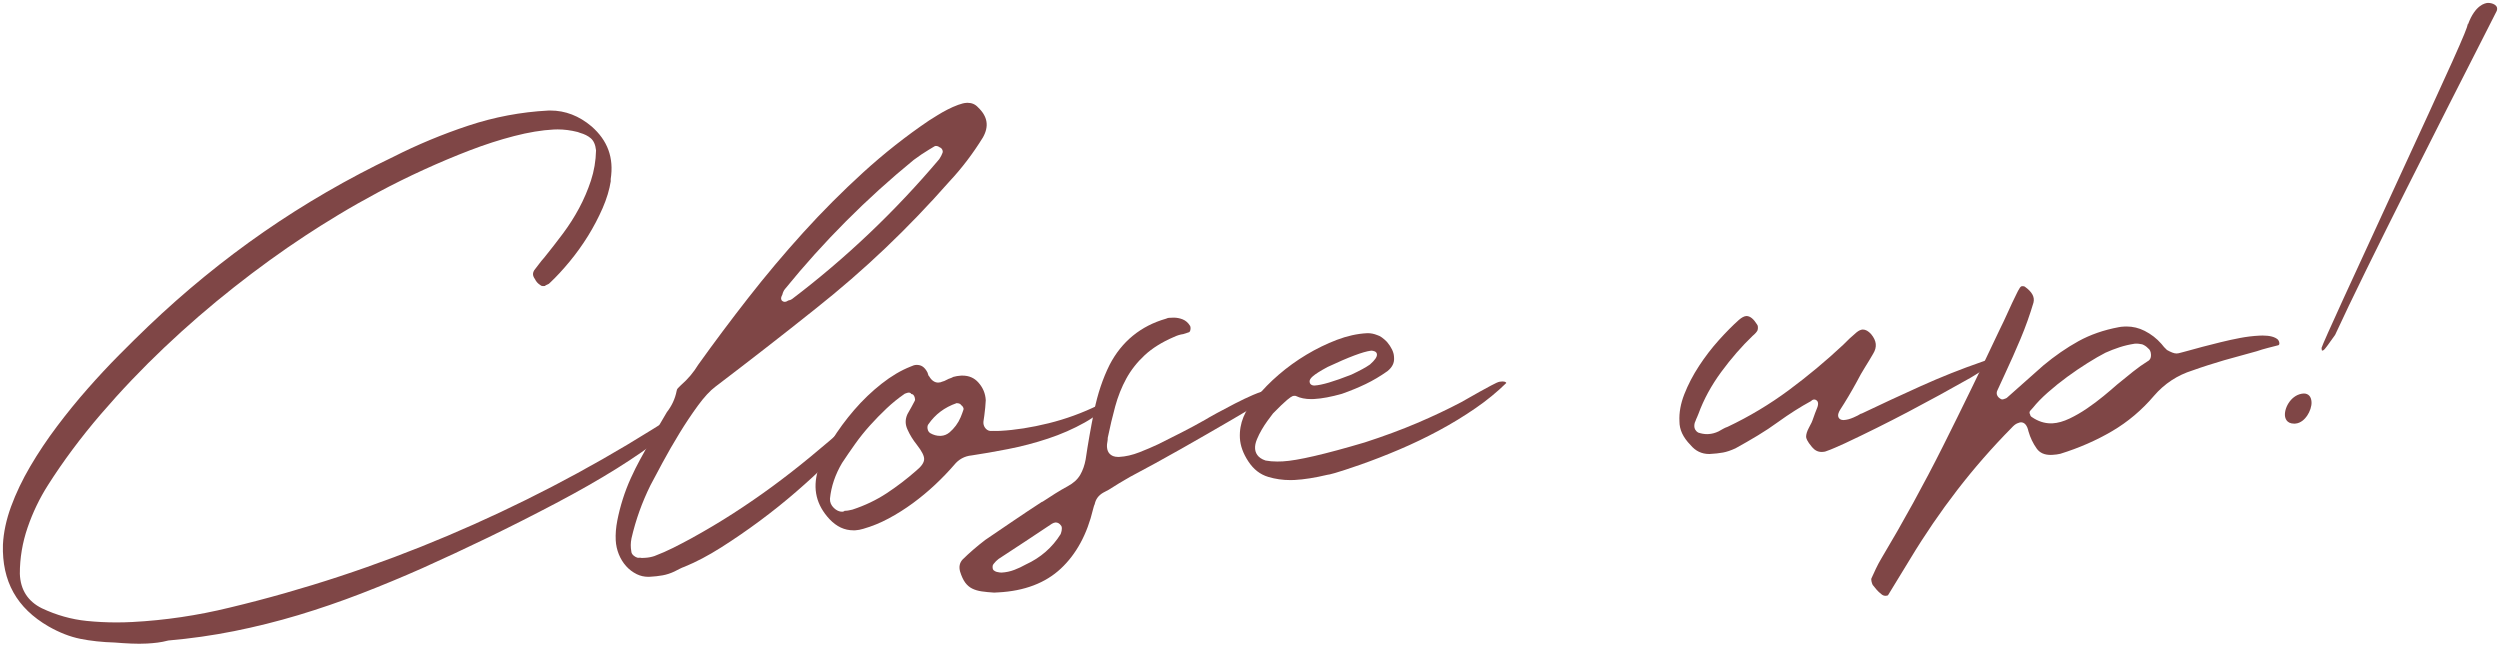 <?xml version="1.0" encoding="UTF-8"?><svg id="_イヤー_2" xmlns="http://www.w3.org/2000/svg" viewBox="0 0 260.805 67.455"><defs><style>.cls-1{fill:#7f4646;}</style></defs><g id="design"><g><path class="cls-1" d="M14.433,67.155c-.248,0-.497-.006-.746-.017-.559-.024-1.132-.06-1.718-.108-1.303-.038-2.507-.168-3.594-.387-1.072-.216-2.185-.65-3.308-1.292C1.75,63.434,.192,60.642,.306,56.818c.063-1.271,.349-2.611,.851-3.98,.504-1.377,1.177-2.785,2-4.187,.824-1.404,1.762-2.807,2.788-4.169,1.027-1.365,2.106-2.69,3.206-3.939,1.106-1.256,2.213-2.443,3.291-3.528,1.089-1.098,2.092-2.084,3.006-2.959,3.793-3.623,7.855-6.943,12.074-9.867,4.223-2.926,8.765-5.558,13.5-7.821,2.509-1.273,5.148-2.371,7.852-3.266,2.694-.893,5.486-1.42,8.298-1.567l.247-.005c1.551,0,2.992,.556,4.285,1.649,1.694,1.478,2.351,3.279,2.005,5.509l.005,.222c-.131,.854-.416,1.814-.844,2.797-.433,.992-.948,1.972-1.529,2.91-.581,.937-1.227,1.836-1.92,2.674-.695,.842-1.375,1.577-2.023,2.186-.102,.111-.184,.171-.255,.188-.038,.01-.073,.026-.104,.049-.072,.021-.143,.064-.201,.129,.004-.008-.004-.011-.021-.011-.032,0-.171,.014-.172,.014-.117,0-.196-.031-.27-.099-.271-.175-.444-.372-.569-.634-.246-.34-.26-.606-.076-.917,.155-.192,.332-.426,.508-.664,.169-.228,.351-.451,.547-.668,.666-.825,1.306-1.65,1.933-2.487,.632-.845,1.201-1.737,1.692-2.652,.492-.917,.908-1.886,1.235-2.878,.331-1.002,.511-2.066,.535-3.161-.062-.594-.25-1.01-.561-1.273-.284-.241-.655-.426-1.102-.551-.073-.02-.154-.05-.246-.09-.74-.187-1.43-.272-2.098-.272-.139,0-.278,.004-.416,.011-1.238,.064-2.628,.294-4.134,.685-1.496,.386-3.052,.889-4.626,1.493-1.567,.602-3.183,1.282-4.803,2.022-1.62,.74-3.197,1.521-4.687,2.317-1.5,.803-2.919,1.607-4.219,2.394-1.309,.79-2.481,1.528-3.484,2.193-2.428,1.597-4.918,3.398-7.398,5.354-2.485,1.957-4.925,4.066-7.25,6.27-2.325,2.202-4.557,4.545-6.634,6.965-2.079,2.421-3.934,4.91-5.513,7.398-.873,1.368-1.589,2.856-2.127,4.423-.542,1.575-.815,3.201-.811,4.832,.058,1.668,.834,2.877,2.307,3.604,1.51,.712,3.076,1.153,4.66,1.314,1.023,.104,2.07,.157,3.113,.157,.554,0,1.111-.015,1.67-.044,3.385-.177,6.79-.681,10.122-1.498,7.709-1.842,15.37-4.366,22.767-7.501,7.386-3.129,14.537-6.843,21.256-11.036,.609-.399,1.093-.682,1.444-.842,.41-.186,.617-.231,.719-.236,.021,.175-.061,.399-.201,.654-.153,.279-.314,.539-.482,.781-.124,.177-.187,.248-.213,.274-.024,.01-.047,.023-.068,.04-2.719,2.154-6.478,4.5-11.174,6.973-2.349,1.237-4.711,2.432-7.021,3.553-2.327,1.126-4.655,2.211-6.919,3.226-2.111,.937-4.265,1.829-6.401,2.654-2.136,.825-4.335,1.58-6.536,2.242-2.188,.656-4.436,1.217-6.681,1.667-2.243,.449-4.555,.778-6.872,.979-.409,.105-.769,.176-1.122,.22-.365,.045-.73,.078-1.096,.097-.303,.016-.606,.024-.909,.024Z"/><path class="cls-1" d="M67.649,60.176c-.438,0-.848-.093-1.219-.275-.43-.212-.807-.497-1.119-.849-.316-.354-.57-.77-.757-1.233-.186-.464-.294-.951-.32-1.449-.033-.638,.021-1.331,.163-2.061,.145-.743,.338-1.497,.574-2.242,.236-.746,.517-1.479,.834-2.177,.317-.698,.637-1.342,.951-1.914,.463-.853,.926-1.691,1.39-2.517,.463-.823,.94-1.648,1.43-2.474,.507-.645,.854-1.393,1.009-2.191,.015-.123,.055-.209,.126-.288,.107-.119,.219-.23,.338-.336,.709-.615,1.314-1.331,1.795-2.126,1.637-2.288,3.399-4.644,5.225-6.981,1.812-2.319,3.737-4.607,5.723-6.799,1.977-2.183,4.085-4.296,6.265-6.283,2.171-1.978,4.478-3.797,6.858-5.406l.865-.541c.343-.215,.698-.416,1.068-.606,.363-.187,.734-.35,1.103-.486,.35-.129,.647-.2,.882-.212l.107-.003c.445,0,.801,.154,1.088,.471,1.009,.956,1.169,1.98,.506,3.149-1.038,1.68-2.212,3.223-3.484,4.579-2.136,2.428-4.381,4.765-6.68,6.954-2.296,2.187-4.753,4.32-7.304,6.34-1.719,1.373-3.444,2.732-5.177,4.078-1.733,1.348-3.485,2.695-5.258,4.043-.559,.417-1.18,1.09-1.844,2-.652,.895-1.295,1.858-1.91,2.866-.624,1.023-1.208,2.036-1.735,3.011-.537,.993-.964,1.791-1.28,2.397-.439,.886-.828,1.8-1.159,2.723-.329,.921-.607,1.87-.826,2.823-.048,.244-.072,.471-.075,.688-.003,.22,.016,.444,.057,.676,.006,.159,.1,.33,.268,.458,.127,.098,.247,.163,.367,.197,.027,.008,.055,.012,.083,.012,.005,0,.216-.011,.216-.011,.002,.016,.1,.027,.199,.027l.321-.015c.318-.018,.638-.078,.952-.181,.681-.259,1.336-.546,1.961-.859,.628-.315,1.242-.637,1.843-.963,1.561-.858,3.059-1.75,4.452-2.649,1.386-.895,2.758-1.84,4.078-2.809,1.316-.968,2.629-1.991,3.904-3.042,1.284-1.059,2.591-2.167,3.883-3.296,.694-.579,1.112-.716,1.34-.728h.007c.286,0,.325,.088,.349,.194,.048,.209,.008,.371-.13,.524-.097,.151-.247,.363-.605,.777-.3,.349-.639,.724-1.016,1.128-.377,.405-.749,.789-1.114,1.154-.359,.356-.639,.633-.841,.829-.073,.034-.125,.093-.146,.117-.894,.882-1.964,1.865-3.165,2.905-1.197,1.038-2.479,2.065-3.811,3.053-1.324,.981-2.678,1.912-4.026,2.766-1.334,.845-2.612,1.519-3.796,2.002-.183,.062-.373,.145-.556,.24-.167,.088-.341,.177-.52,.266-.414,.194-.833,.331-1.24,.402-.428,.075-.865,.124-1.299,.146l-.172,.005Zm13.971-29.442c-.121,.217-.186,.411-.086,.581,.054,.092,.21,.174,.316,.174,.142-.006,.269-.054,.396-.145,.15-.021,.277-.069,.38-.146,5.596-4.242,10.765-9.155,15.364-14.602,.158-.242,.266-.456,.343-.667,.014-.038,.02-.079,.018-.119-.011-.213-.134-.378-.328-.446-.119-.091-.246-.137-.377-.137h-.026c-.047,.003-.093,.016-.135,.039-.108,.062-.21,.124-.304,.184-.087,.057-.179,.112-.278,.167-.5,.298-1.03,.654-1.581,1.065-4.9,4.002-9.413,8.528-13.424,13.461-.062,.068-.117,.151-.153,.234l-.072,.166c-.031,.071-.049,.134-.056,.19Z"/><path class="cls-1" d="M89.035,55.325c-.936,0-1.753-.38-2.497-1.163-1.378-1.482-1.776-3.149-1.214-5.095,.286-.974,.772-2.021,1.444-3.11,.677-1.099,1.468-2.173,2.348-3.193,.879-1.018,1.842-1.939,2.86-2.738,1.012-.795,2.027-1.395,3.016-1.782,.134-.062,.239-.103,.334-.133,.081-.024,.178-.04,.283-.045h.011c.262,0,.447,.056,.624,.17,.192,.124,.365,.334,.514,.625,.01,.055,.027,.1,.047,.139,.013,.081,.047,.19,.137,.271,.227,.402,.557,.641,.925,.641,.197-.01,.317-.039,.411-.092,.054-.01,.153-.044,.237-.076,.092-.037,.195-.087,.313-.153,.083-.048,.167-.085,.254-.111,.129-.04,.255-.095,.375-.164,.231-.062,.514-.115,.78-.129l.16-.004c.689,0,1.235,.234,1.668,.719,.482,.54,.735,1.147,.772,1.855-.025,.493-.076,1.04-.152,1.597l-.088,.604c-.028,.239,.025,.459,.151,.646,.133,.199,.32,.321,.538,.353,.154-.002,.25-.005,.347-.005l.349,.006c.115,0,.237-.003,.364-.01,1.555-.082,3.253-.348,5.047-.792,1.791-.442,3.539-1.08,5.194-1.895,.792-.39,1.231-.556,1.473-.623-.023,.036-.052,.077-.086,.124-.692,.876-1.638,1.657-2.806,2.312-1.185,.666-2.479,1.233-3.847,1.685-1.372,.454-2.777,.822-4.176,1.093-1.398,.272-2.671,.494-3.781,.658-.73,.068-1.35,.404-1.827,.996-.59,.683-1.261,1.379-1.987,2.061-.729,.684-1.508,1.331-2.316,1.924-.808,.593-1.658,1.13-2.526,1.595-.861,.462-1.752,.825-2.649,1.081-.295,.09-.579,.143-.847,.156l-.182,.005Zm5.769-14.37c-.091,.003-.207,.036-.414,.117-.693,.475-1.312,.981-1.903,1.538-.593,.56-1.175,1.156-1.729,1.772-.562,.624-1.089,1.281-1.565,1.952-.475,.669-.924,1.323-1.346,1.963-.714,1.202-1.137,2.452-1.263,3.728-.018,.373,.121,.694,.41,.971,.269,.258,.56,.389,.865,.389,.085,0,.206-.037,.263-.101,.025,.001,.048,.002,.071,.002,.134,0,.233-.021,.329-.036,.129-.021,.262-.05,.402-.085,1.302-.427,2.497-.999,3.573-1.706,1.068-.703,2.104-1.494,3.079-2.351,.565-.464,.832-.855,.832-1.226-.001-.343-.24-.81-.752-1.471-.415-.521-.74-1.048-.97-1.568-.266-.555-.271-1.088-.02-1.639,.062-.115,.133-.243,.205-.363,.076-.128,.152-.263,.227-.404l.329-.619c.025-.048,.037-.101,.034-.154-.002-.049-.013-.108-.036-.199-.033-.126-.084-.219-.156-.284-.055-.051-.127-.078-.202-.078h-.011c.017-.029-.014-.05-.034-.068-.055-.051-.128-.079-.203-.079h-.011Zm4.989,1.102c-1.274,.444-2.23,1.177-2.934,2.194-.055,.059-.14,.219-.095,.483,.042,.26,.184,.395,.295,.461,.327,.186,.663,.276,1.004,.276l.1-.002c.334-.019,.639-.144,.905-.37,.235-.201,.454-.437,.653-.702,.201-.269,.367-.562,.496-.87,.122-.297,.219-.558,.29-.782,.03-.095,.011-.197-.05-.274-.017-.044-.044-.085-.08-.117l-.126-.113c-.012-.052-.128-.137-.267-.164-.079-.015-.134-.02-.173-.02h-.018Z"/><path class="cls-1" d="M103.688,61.82c-.467-.028-.896-.07-1.288-.127-.37-.055-.703-.154-.989-.297-.272-.136-.511-.341-.712-.609-.207-.278-.389-.669-.541-1.16-.135-.497-.052-.91,.257-1.252,.689-.683,1.493-1.378,2.376-2.054l2.928-1.989c.979-.665,1.959-1.317,2.939-1.954l.006-.004c.04-.008,.08-.022,.113-.045,.438-.288,.875-.57,1.313-.847,.434-.272,.869-.526,1.305-.762,.594-.32,1.032-.724,1.304-1.198,.261-.454,.448-.988,.558-1.587,.236-1.615,.537-3.325,.895-5.093,.354-1.747,.893-3.356,1.604-4.782,1.264-2.437,3.246-4.058,5.888-4.814,.139-.061,.222-.084,.29-.088l.504-.022c.326,0,.643,.061,.941,.18,.323,.131,.578,.356,.78,.69,.047,.113,.059,.267,.02,.434-.039,.163-.105,.206-.164,.227,0,0-.478,.156-.579,.187-.304,.038-.653,.145-.991,.308-1.215,.522-2.236,1.159-3.024,1.888-.786,.729-1.432,1.55-1.92,2.439-.485,.884-.875,1.863-1.161,2.911-.281,1.032-.541,2.131-.776,3.267,0,.192-.01,.23-.01,.232-.138,.656-.078,1.097,.167,1.396,.202,.247,.514,.373,.926,.373l.115-.003c.667-.035,1.379-.198,2.115-.487,.704-.276,1.356-.556,1.94-.83,.788-.392,1.59-.795,2.411-1.213,.824-.419,1.653-.865,2.488-1.339,.241-.15,.651-.382,1.241-.704,.595-.324,1.224-.657,1.886-.998,.66-.34,1.292-.64,1.878-.893,.742-.319,1.044-.377,1.159-.383h.006c.18,0,.241,.045,.274,.079,.082,.084,.13,.256,.138,.489-.519,.435-1.797,1.244-3.807,2.409-1.764,1.028-3.527,2.042-5.291,3.043-1.771,1.004-3.565,1.986-5.332,2.921-.374,.212-.739,.427-1.104,.647-.365,.22-.729,.448-1.094,.683-.085,.048-.177,.097-.263,.139-.096,.048-.2,.102-.31,.165-.492,.279-.793,.686-.894,1.204-.035,.061-.075,.172-.1,.265l-.07,.254c-.617,2.608-1.75,4.696-3.368,6.205-1.609,1.502-3.8,2.335-6.513,2.477l-.463,.024Zm6.416-7.313c-.104,.006-.217,.047-.368,.132-.923,.619-1.839,1.229-2.768,1.838l-2.791,1.831c-.189,.14-.362,.314-.53,.531-.042,.047-.104,.155-.096,.321l.006,.107c.004,.08,.042,.17,.102,.223,.091,.08,.2,.139,.325,.173,.133,.027,.225,.043,.294,.054,.073,.011,.136,.016,.193,.016,.481-.024,.918-.119,1.351-.284,.419-.16,.821-.349,1.196-.562,1.538-.704,2.769-1.776,3.635-3.174,.059-.167,.083-.27,.105-.386,.032-.164,.022-.315-.03-.447-.207-.319-.432-.374-.59-.374l-.035,.001Z"/><path class="cls-1" d="M134.597,50.083c-.786,0-1.556-.111-2.288-.331-.847-.254-1.525-.778-2.072-1.605-.548-.829-.847-1.653-.888-2.447-.08-1.534,.503-2.936,1.73-4.244,.652-.808,1.427-1.598,2.318-2.365,.893-.77,1.866-1.473,2.895-2.09,1.031-.617,2.101-1.139,3.178-1.549,1.068-.405,2.118-.638,3.12-.69l.116-.003c.315,0,.642,.066,.97,.199,.303,.086,.636,.322,1.022,.715,.452,.543,.702,1.062,.726,1.526l.009,.16c.027,.517-.198,.961-.688,1.357-.742,.525-1.512,.982-2.274,1.348-.77,.369-1.605,.713-2.481,1.021-1.11,.314-2.089,.498-2.895,.541-.104,.006-.206,.009-.305,.009-.612,0-1.141-.105-1.57-.313-.041-.021-.086-.03-.131-.03-.005,0-.135,.006-.135,.006-.035,.002-.07,.01-.103,.023-.226,.096-.663,.389-2.051,1.813-.175,.224-.358,.469-.571,.764-.218,.3-.421,.613-.61,.938-.192,.33-.356,.661-.489,.983-.149,.358-.215,.673-.199,.961,.022,.423,.231,.985,1.102,1.265,.378,.071,.774,.103,1.215,.103,.184,0,.377-.005,.58-.016,1.511-.079,4.387-.745,8.547-1.979,1.984-.643,3.819-1.321,5.46-2.021,1.654-.704,3.201-1.437,4.6-2.175,3.176-1.819,3.77-2.076,3.879-2.102,.077-.021,.15-.048,.412-.061h.007c.322,0,.383,.108,.408,.158-.949,.932-2.022,1.812-3.193,2.618-1.223,.844-2.521,1.635-3.857,2.352-1.339,.719-2.719,1.381-4.101,1.968-1.377,.587-2.753,1.122-4.089,1.592-2.568,.893-3.25,1.041-3.428,1.05-1.302,.31-2.434,.489-3.42,.54-.152,.008-.303,.012-.454,.012Zm8.427-13.499c-.811,.099-2.294,.655-4.534,1.703-1.59,.862-1.888,1.216-1.871,1.538,.009,.182,.146,.394,.501,.394,.769-.04,2.013-.411,3.865-1.139,.468-.221,.844-.41,1.147-.575,.31-.17,.572-.329,.786-.479,.533-.478,.741-.786,.728-1.055-.018-.338-.424-.376-.558-.389l-.028-.001c-.012,0-.024,.001-.036,.002Z"/><path class="cls-1" d="M178.31,47.362c-.788,0-1.427-.308-1.954-.938-.785-.805-1.156-1.606-1.153-2.469-.047-.902,.124-1.848,.507-2.826,.391-.998,.908-1.991,1.538-2.954,.631-.964,1.329-1.872,2.074-2.7,.745-.826,1.441-1.53,2.071-2.091,.302-.264,.57-.404,.793-.416h.002c.383,0,.743,.293,1.104,.87,.067,.084,.091,.163,.097,.27,.007,.134-.006,.252-.04,.353-.067,.15-.242,.354-.512,.578-1.143,1.097-2.236,2.354-3.264,3.75-1.035,1.407-1.837,2.877-2.381,4.368-.045,.129-.093,.248-.148,.36-.066,.133-.124,.275-.175,.425-.079,.141-.124,.344-.113,.557,.01,.184,.088,.441,.408,.63,.346,.115,.633,.159,.916,.159l.139-.003c.358-.019,.716-.113,1.064-.28l.486-.274c.14-.08,.292-.147,.457-.203,2.259-1.071,4.395-2.353,6.379-3.822,1.983-1.469,3.892-3.06,5.674-4.729,.436-.453,.903-.889,1.401-1.305,.228-.185,.446-.285,.646-.295h.003c.3,0,.582,.163,.873,.484,.57,.69,.64,1.34,.213,2.034-.272,.473-.553,.939-.847,1.405-.299,.475-.587,.982-.858,1.511-.574,1.053-1.165,2.049-1.753,2.953-.136,.228-.29,.547-.14,.812,.064,.112,.203,.246,.5,.246,.338-.016,.663-.104,1.051-.272,.331-.143,.579-.271,.752-.388,.04-.006,.081-.014,.099-.022,2.008-.96,4.087-1.925,6.178-2.867,2.098-.944,4.217-1.788,6.298-2.507,.275-.115,.494-.174,.668-.183,0,0,.023,.001,.05,.003-.012,.067-.043,.16-.111,.287-.101,.188-.221,.367-.356,.53-.182,.22-.263,.289-.289,.309l.042-.006c-.11,.027-.179,.106-.205,.136-.098,.065-.242,.16-.387,.241-.161,.093-.334,.197-.52,.317-2.141,1.214-4.335,2.414-6.506,3.556-2.155,1.134-4.379,2.24-6.611,3.288l-1.013,.451c-.333,.149-.678,.284-1.037,.407-.045,.014-.154,.036-.356,.047h-.006c-.419,0-.734-.167-1.025-.509-.534-.629-.615-.943-.616-1.074-.002-.256,.095-.571,.289-.938,.052-.118,.108-.226,.174-.336,.084-.142,.153-.292,.206-.447,.205-.587,.354-.989,.448-1.204,.128-.293,.162-.514,.107-.693-.01-.033-.026-.065-.047-.093-.114-.152-.255-.176-.329-.176-.084,0-.21,.028-.333,.163-1.102,.596-2.287,1.352-3.446,2.188-.664,.485-1.374,.956-2.111,1.4-.748,.452-1.523,.898-2.325,1.34-.479,.221-.925,.372-1.307,.441-.397,.072-.86,.123-1.378,.15l-.06,.001Z"/><path class="cls-1" d="M196.706,62.155c-.167,0-.31-.056-.437-.169-.2-.156-.351-.297-.479-.446-.14-.164-.281-.334-.422-.512-.047-.09-.097-.223-.127-.365-.036-.173-.029-.263-.021-.301,.146-.318,.313-.686,.48-1.039,.164-.348,.343-.683,.534-1.005,2.298-3.843,4.475-7.808,6.47-11.784,1.99-3.969,3.97-8.041,5.885-12.103,.313-.629,.616-1.271,.905-1.918,.285-.639,.584-1.272,.897-1.899,.049-.11,.091-.196,.134-.27l.147-.248c.018-.035,.035-.072,.115-.161,.043-.059,.103-.077,.184-.081h.014c.143,0,.215,.02,.258,.059,.755,.543,1.039,1.078,.894,1.656-.378,1.274-.833,2.55-1.349,3.777-.52,1.235-1.073,2.481-1.645,3.704-.121,.276-.245,.548-.376,.817-.135,.278-.262,.557-.383,.833-.105,.188-.091,.365-.057,.479,.054,.183,.196,.336,.421,.456,.043,.022,.092,.034,.14,.034l.022-.001c.049-.003,.107-.014,.363-.114,.033-.013,.063-.031,.09-.055l3.793-3.367c1.202-1.003,2.443-1.86,3.679-2.542,1.224-.675,2.631-1.164,4.183-1.455,.138-.034,.331-.055,.598-.068,.077-.004,.154-.006,.231-.006,.657,0,1.292,.153,1.888,.456,.676,.344,1.264,.8,1.749,1.357,.172,.231,.372,.451,.579,.638,.207,.119,.374,.196,.563,.271,.154,.062,.303,.094,.441,.094,.071,0,.141-.009,.207-.025,.114-.034,.238-.066,.387-.1,.164-.035,.356-.087,.576-.154,.914-.261,2.057-.561,3.425-.898,.681-.168,1.356-.315,2.026-.443,.661-.127,1.338-.208,2.011-.243,.12-.007,.236-.01,.347-.01,.743,0,1.277,.142,1.587,.421,.095,.119,.156,.262,.154,.403-.001,.113-.041,.155-.11,.188-.313,.079-.694,.179-1.088,.279-.403,.103-.793,.22-1.168,.348-.562,.159-1.128,.315-1.68,.464-.555,.15-1.123,.307-1.703,.471-.558,.165-1.112,.335-1.667,.511-.555,.177-1.097,.361-1.625,.55-1.587,.493-2.951,1.388-4.041,2.657-1.257,1.479-2.723,2.716-4.359,3.678-1.644,.966-3.462,1.761-5.405,2.364-.107,.026-.242,.051-.39,.072-.149,.02-.301,.034-.453,.042l-.168,.005c-.663,0-1.139-.217-1.457-.662-.382-.537-.671-1.138-.856-1.786-.132-.625-.4-.953-.791-.953-.089,.005-.145,.016-.401,.116-.185,.085-.367,.234-.574,.463-2.018,2.044-3.928,4.23-5.67,6.489-1.738,2.255-3.38,4.656-4.879,7.139-.393,.633-.781,1.27-1.164,1.906-.38,.634-.767,1.267-1.161,1.901-.024,.044-.09,.077-.23,.084l-.041,.001Zm15.267-18.642c.63,.434,1.297,.653,1.983,.653l.17-.004c.543-.028,1.139-.195,1.773-.497,.615-.293,1.231-.649,1.831-1.06,.597-.407,1.176-.841,1.718-1.287,.542-.445,1.005-.84,1.391-1.183,.579-.478,1.142-.934,1.68-1.362,.528-.42,1.052-.792,1.556-1.104,.11-.049,.344-.227,.32-.681-.016-.312-.122-.535-.315-.665-.151-.168-.371-.318-.604-.404l-.391-.061c-.058-.006-.122-.01-.197-.01l-.175,.005c-.574,.087-1.103,.212-1.602,.375-.502,.165-.995,.356-1.465,.568-.539,.276-1.162,.637-1.865,1.077-.698,.437-1.414,.923-2.128,1.445-.711,.521-1.392,1.068-2.022,1.626-.638,.564-1.155,1.097-1.539,1.581l-.291,.321c-.095,.105-.102,.261-.023,.373,.031,.173,.117,.254,.196,.292Z"/><path class="cls-1" d="M239.337,44.196c-.834,0-.956-.614-.97-.878-.045-.859,.715-2.201,1.962-2.267h.003c.496,0,.782,.332,.811,.889,.023,.432-.161,.998-.468,1.442-.199,.289-.627,.778-1.249,.811l-.09,.003Zm2.894-7.622c.003-.011-.034-.08-.044-.272,.119-.478,3.658-8.15,7.082-15.57,6.725-14.578,8.063-17.533,8.19-18.258l.013,.054c.737-2.003,1.771-2.21,2.071-2.226h.005c.524,0,.939,.259,.955,.553,.003,.065,.009,.176-.036,.277-.085,.176-.652,1.288-1.534,3.02-3.617,7.097-12.088,23.718-15.332,30.788l-.292,.405c-.833,1.181-.877,1.219-1.079,1.229Z"/></g></g></svg>